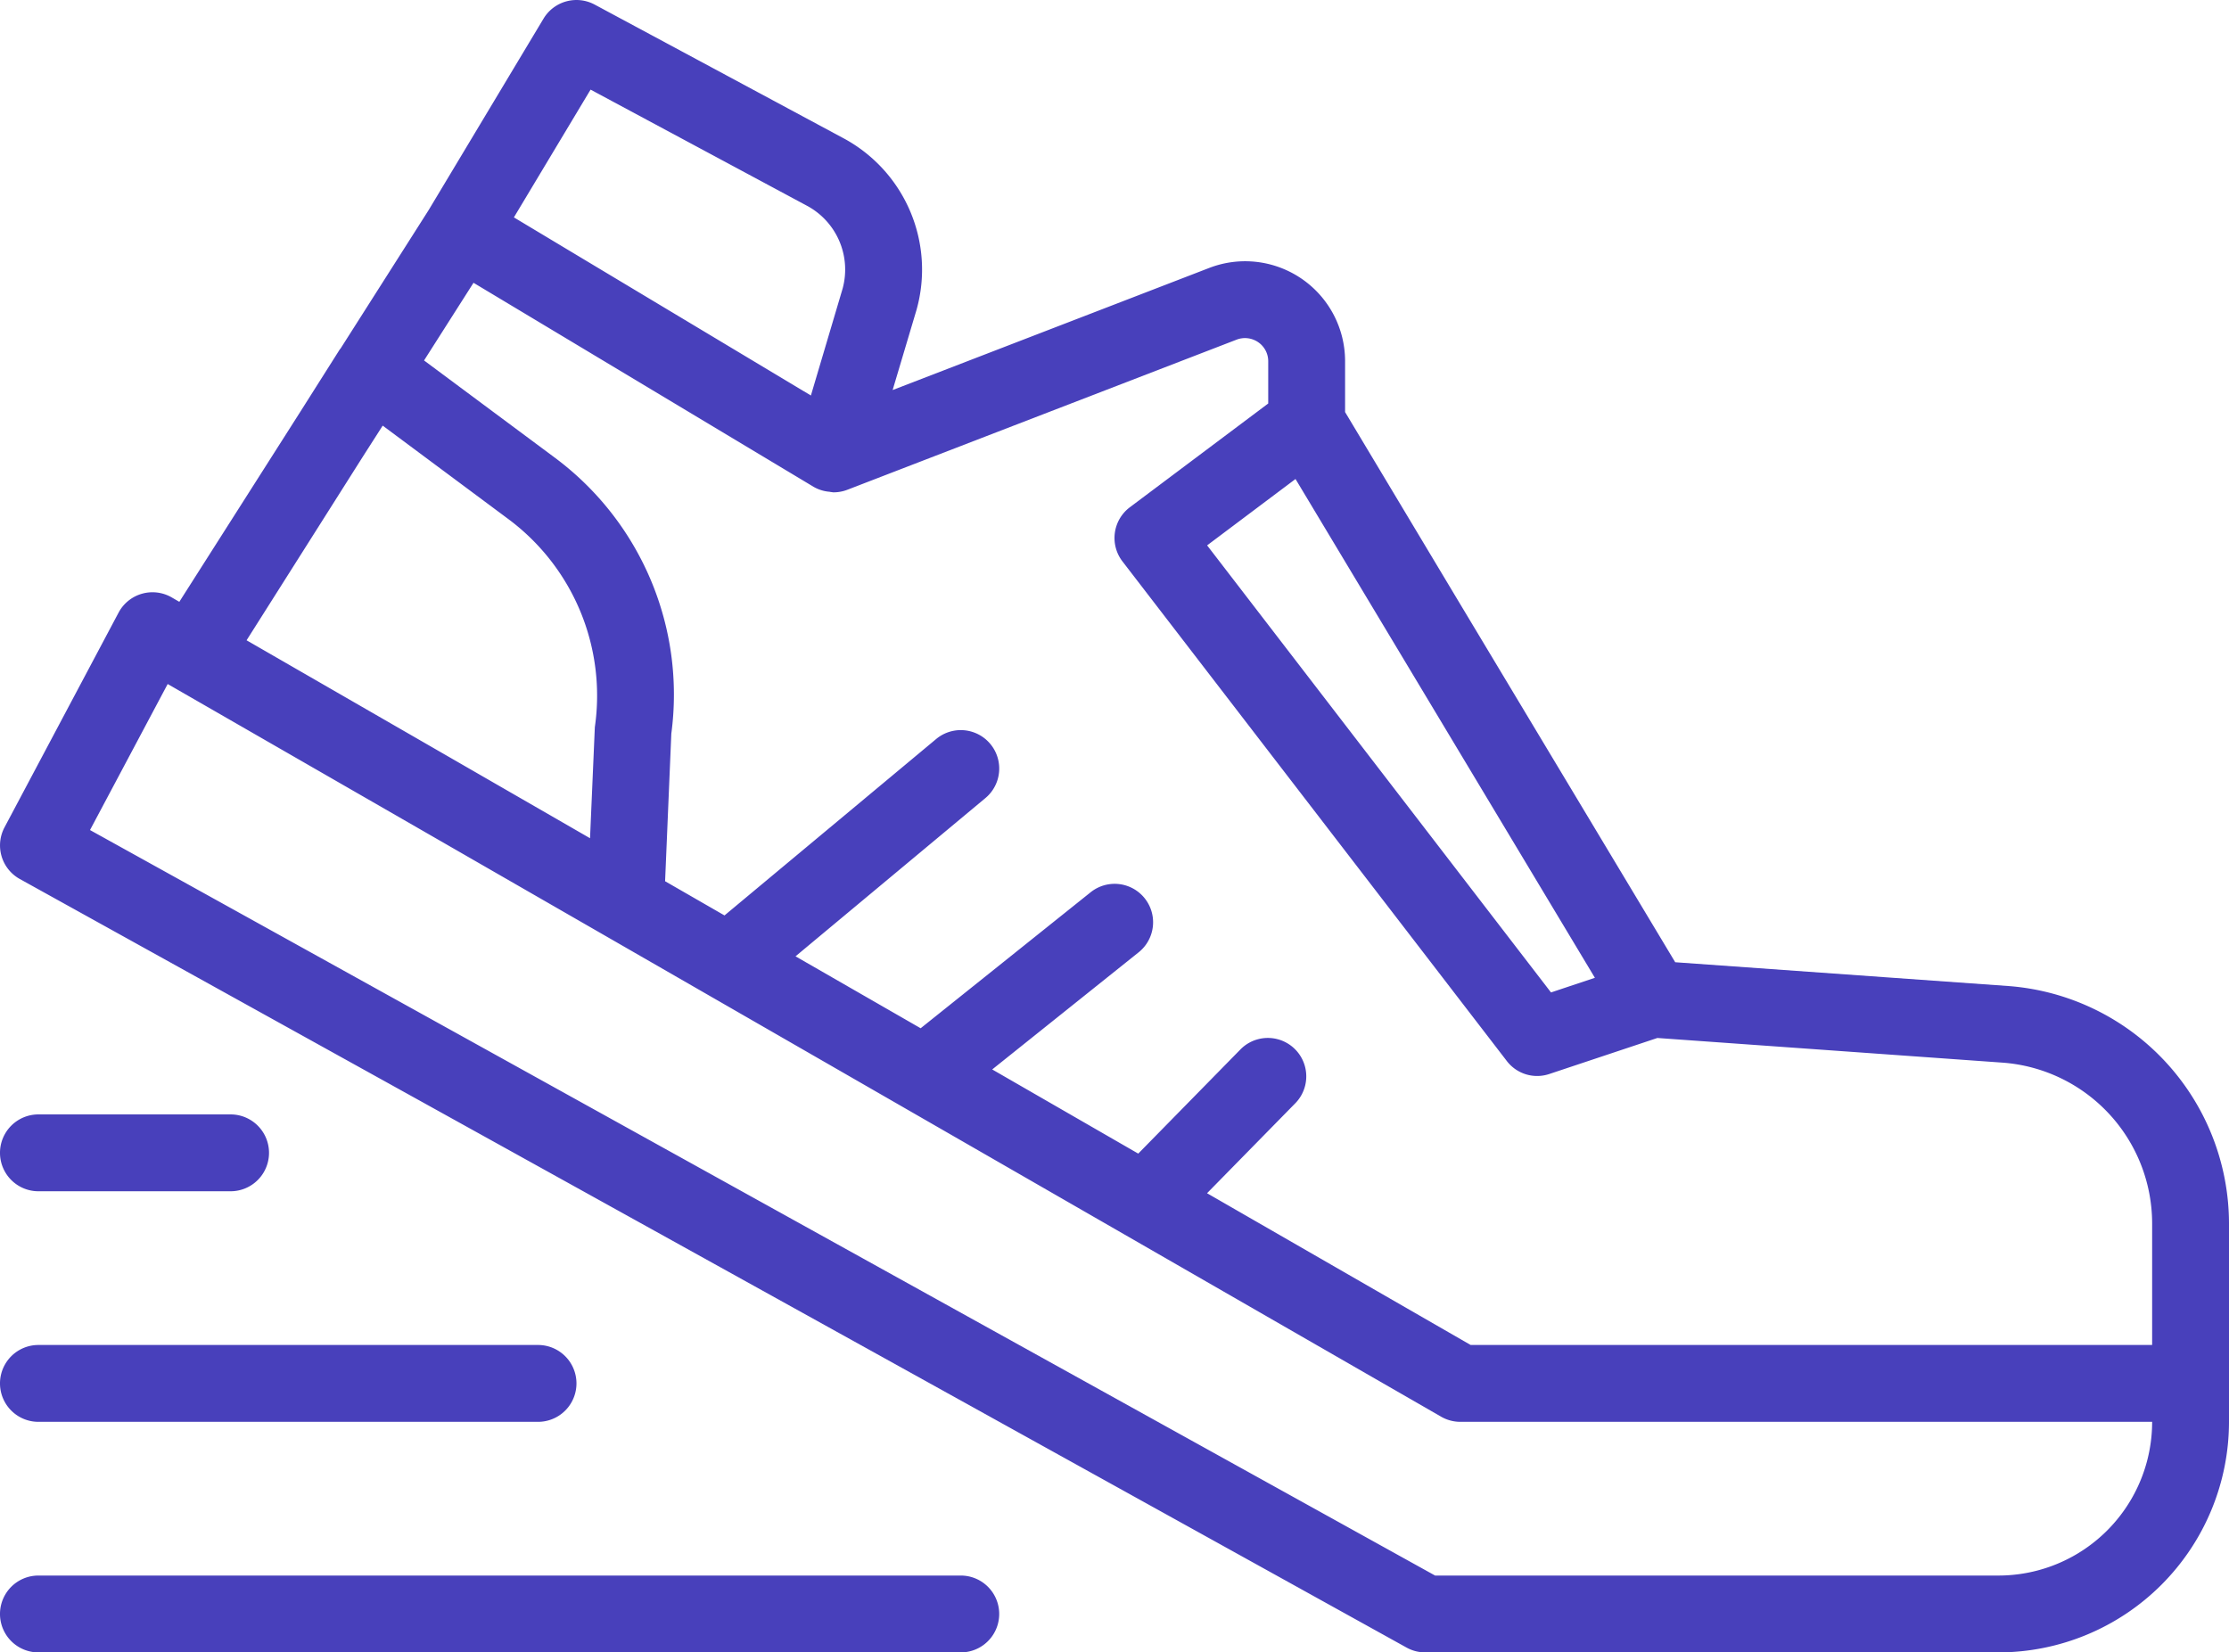<?xml version="1.0" encoding="utf-8"?>
<svg viewBox="0 0 58 43" xmlns="http://www.w3.org/2000/svg"><g fill="#4840bb"><path d="m52.255 25.659-8.665-.619-5.727-9.54-2.863-4.777v-1.323a2.6 2.6 0 0 0 -3.539-2.426l-8.234 3.176.622-2.088a3.88 3.88 0 0 0 -1.915-4.472l-6.461-3.471a1 1 0 0 0 -1.33.366l-2.99 4.983-2.294 3.606c-.005.006-.012.009-.016.016l-1.019 1.61-3.158 4.961-.2-.116a1 1 0 0 0 -1.365.369l-.017.031-2.967 5.586a1 1 0 0 0 .4 1.344l36.084 20a1 1 0 0 0 .484.125h14.915a6.006 6.006 0 0 0 6-6v-5.172a6.207 6.207 0 0 0 -5.745-6.169zm-10.755-.214-1.142.381-8.948-11.634 2.3-1.727zm-26.133-23.113 5.621 3.017a1.884 1.884 0 0 1 .938 2.159l-.826 2.784-5.74-3.442-1.988-1.193zm-5.921 9.544.512-.8 3.29 2.447a5.726 5.726 0 0 1 2.23 5.4l-.125 2.89-8.937-5.151zm42.554 29.124h-14.658l-35-19.4 2.021-3.8 33.137 19.067a1.006 1.006 0 0 0 .5.133h18a4 4 0 0 1 -4 4zm4-6h-17.733l-6.859-3.949 2.306-2.351a1 1 0 0 0 -1.428-1.4l-2.668 2.72-3.8-2.19 3.811-3.049a1 1 0 1 0 -1.25-1.562l-4.423 3.539-3.256-1.872 4.94-4.117a1 1 0 0 0 -1.28-1.538l-5.508 4.591-1.546-.89.162-3.839a7.681 7.681 0 0 0 -3.027-7.18l-3.407-2.533 1.287-2.021 8.852 5.311a.984.984 0 0 0 .387.125c.024 0 .045.008.069.01s.039.007.059.007a1.009 1.009 0 0 0 .361-.067l10.13-3.907a.607.607 0 0 1 .557.065.6.6 0 0 1 .264.497v1.1l-3.6 2.7a1 1 0 0 0 -.2 1.4l.007.009 10 13a.994.994 0 0 0 1.108.339l2.811-.937 8.986.642a4.2 4.2 0 0 1 3.888 4.175z"/><path d="m1 31h5a1 1 0 0 0 0-2h-5a1 1 0 0 0 0 2z"/><path d="m1 37h13a1 1 0 0 0 0-2h-13a1 1 0 0 0 0 2z"/><path d="m25 41h-24a1 1 0 0 0 0 2h24a1 1 0 0 0 0-2z"/></g></svg>